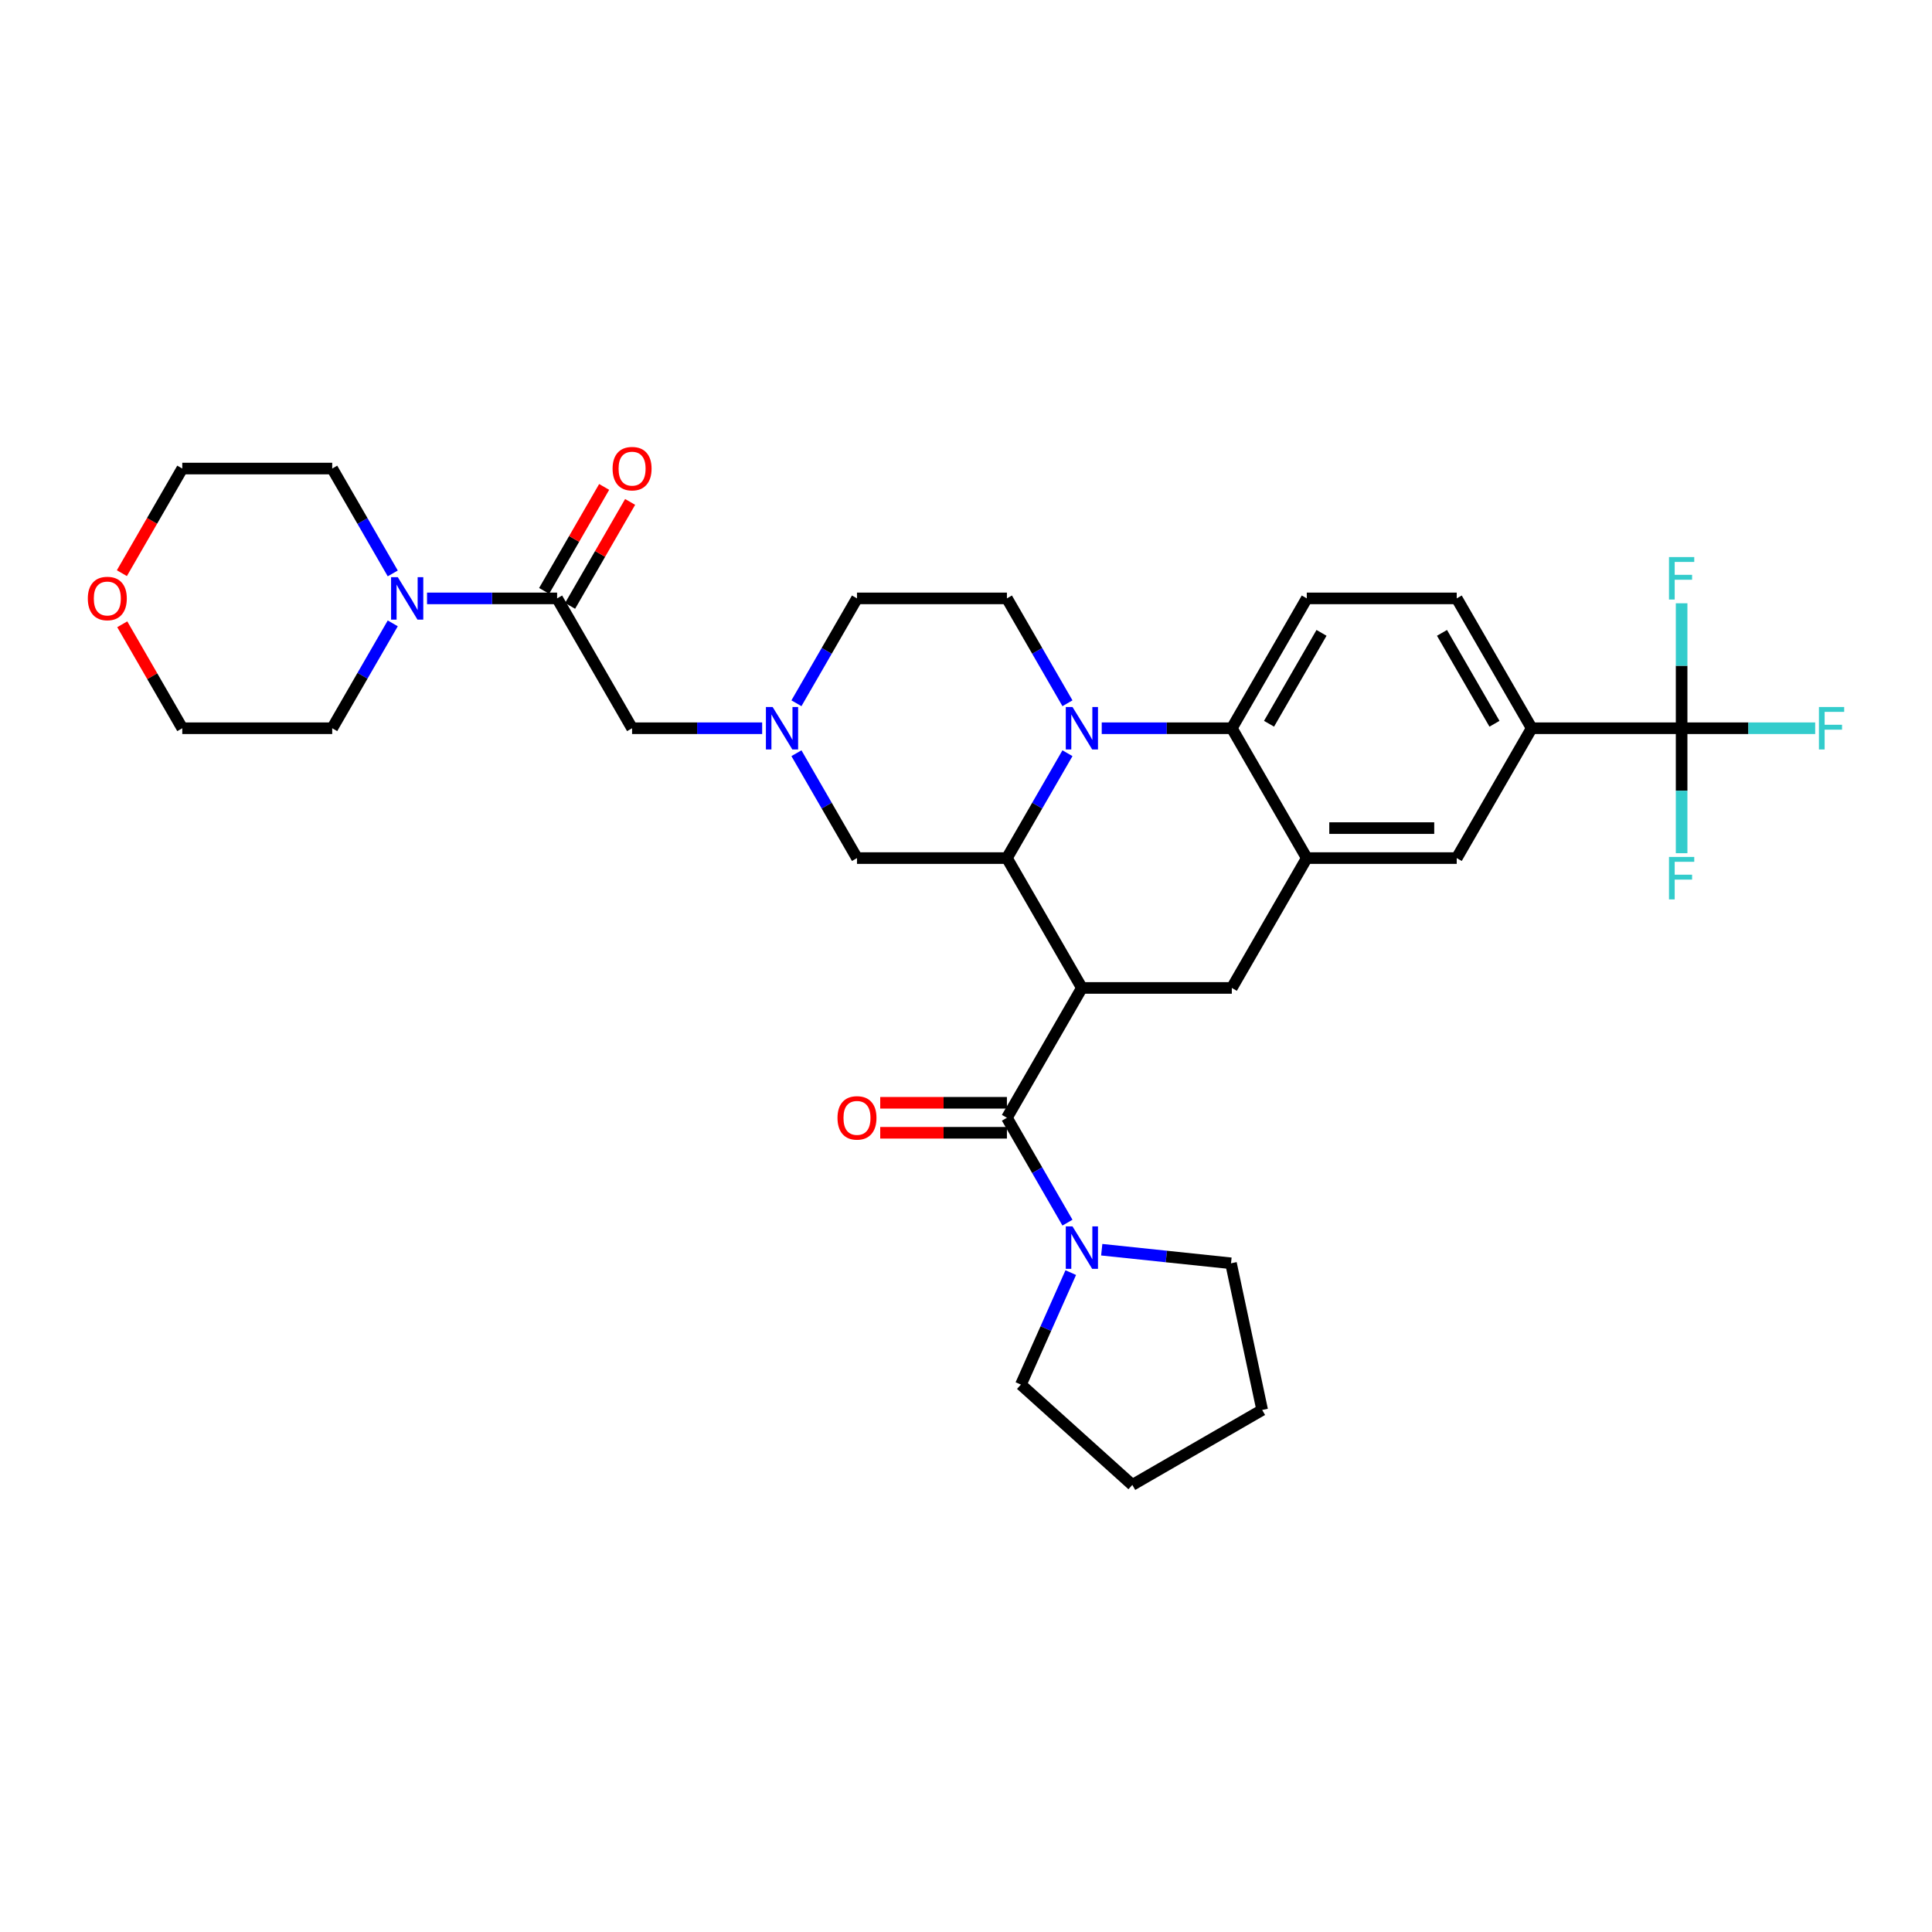 <?xml version='1.0' encoding='iso-8859-1'?>
<svg version='1.1' baseProfile='full'
              xmlns='http://www.w3.org/2000/svg'
                      xmlns:rdkit='http://www.rdkit.org/xml'
                      xmlns:xlink='http://www.w3.org/1999/xlink'
                  xml:space='preserve'
width='1000px' height='1000px' viewBox='0 0 1000 1000'>
<!-- END OF HEADER -->
<rect style='opacity:1.0;fill:#FFFFFF;stroke:none' width='1000' height='1000' x='0' y='0'> </rect>
<path class='bond-1' d='M 559.982,511.353 L 521.179,444.144' style='fill:none;fill-rule:evenodd;stroke:#000000;stroke-width:6px;stroke-linecap:butt;stroke-linejoin:miter;stroke-opacity:1' />
<path class='bond-2' d='M 559.982,511.353 L 521.179,578.561' style='fill:none;fill-rule:evenodd;stroke:#000000;stroke-width:6px;stroke-linecap:butt;stroke-linejoin:miter;stroke-opacity:1' />
<path class='bond-5' d='M 559.982,511.353 L 637.587,511.353' style='fill:none;fill-rule:evenodd;stroke:#000000;stroke-width:6px;stroke-linecap:butt;stroke-linejoin:miter;stroke-opacity:1' />
<path class='bond-0' d='M 552.517,389.865 L 536.848,417.004' style='fill:none;fill-rule:evenodd;stroke:#0000FF;stroke-width:6px;stroke-linecap:butt;stroke-linejoin:miter;stroke-opacity:1' />
<path class='bond-0' d='M 536.848,417.004 L 521.179,444.144' style='fill:none;fill-rule:evenodd;stroke:#000000;stroke-width:6px;stroke-linecap:butt;stroke-linejoin:miter;stroke-opacity:1' />
<path class='bond-3' d='M 570.257,376.935 L 603.922,376.935' style='fill:none;fill-rule:evenodd;stroke:#0000FF;stroke-width:6px;stroke-linecap:butt;stroke-linejoin:miter;stroke-opacity:1' />
<path class='bond-3' d='M 603.922,376.935 L 637.587,376.935' style='fill:none;fill-rule:evenodd;stroke:#000000;stroke-width:6px;stroke-linecap:butt;stroke-linejoin:miter;stroke-opacity:1' />
<path class='bond-12' d='M 552.517,364.006 L 536.848,336.867' style='fill:none;fill-rule:evenodd;stroke:#0000FF;stroke-width:6px;stroke-linecap:butt;stroke-linejoin:miter;stroke-opacity:1' />
<path class='bond-12' d='M 536.848,336.867 L 521.179,309.727' style='fill:none;fill-rule:evenodd;stroke:#000000;stroke-width:6px;stroke-linecap:butt;stroke-linejoin:miter;stroke-opacity:1' />
<path class='bond-14' d='M 521.179,444.144 L 443.573,444.144' style='fill:none;fill-rule:evenodd;stroke:#000000;stroke-width:6px;stroke-linecap:butt;stroke-linejoin:miter;stroke-opacity:1' />
<path class='bond-8' d='M 521.179,578.561 L 536.848,605.701' style='fill:none;fill-rule:evenodd;stroke:#000000;stroke-width:6px;stroke-linecap:butt;stroke-linejoin:miter;stroke-opacity:1' />
<path class='bond-8' d='M 536.848,605.701 L 552.517,632.841' style='fill:none;fill-rule:evenodd;stroke:#0000FF;stroke-width:6px;stroke-linecap:butt;stroke-linejoin:miter;stroke-opacity:1' />
<path class='bond-17' d='M 521.179,570.801 L 488.39,570.801' style='fill:none;fill-rule:evenodd;stroke:#000000;stroke-width:6px;stroke-linecap:butt;stroke-linejoin:miter;stroke-opacity:1' />
<path class='bond-17' d='M 488.39,570.801 L 455.602,570.801' style='fill:none;fill-rule:evenodd;stroke:#FF0000;stroke-width:6px;stroke-linecap:butt;stroke-linejoin:miter;stroke-opacity:1' />
<path class='bond-17' d='M 521.179,586.322 L 488.39,586.322' style='fill:none;fill-rule:evenodd;stroke:#000000;stroke-width:6px;stroke-linecap:butt;stroke-linejoin:miter;stroke-opacity:1' />
<path class='bond-17' d='M 488.39,586.322 L 455.602,586.322' style='fill:none;fill-rule:evenodd;stroke:#FF0000;stroke-width:6px;stroke-linecap:butt;stroke-linejoin:miter;stroke-opacity:1' />
<path class='bond-16' d='M 637.587,376.935 L 676.39,309.727' style='fill:none;fill-rule:evenodd;stroke:#000000;stroke-width:6px;stroke-linecap:butt;stroke-linejoin:miter;stroke-opacity:1' />
<path class='bond-16' d='M 656.85,374.615 L 684.012,327.569' style='fill:none;fill-rule:evenodd;stroke:#000000;stroke-width:6px;stroke-linecap:butt;stroke-linejoin:miter;stroke-opacity:1' />
<path class='bond-33' d='M 637.587,376.935 L 676.39,444.144' style='fill:none;fill-rule:evenodd;stroke:#000000;stroke-width:6px;stroke-linecap:butt;stroke-linejoin:miter;stroke-opacity:1' />
<path class='bond-4' d='M 676.39,444.144 L 637.587,511.353' style='fill:none;fill-rule:evenodd;stroke:#000000;stroke-width:6px;stroke-linecap:butt;stroke-linejoin:miter;stroke-opacity:1' />
<path class='bond-13' d='M 676.39,444.144 L 753.996,444.144' style='fill:none;fill-rule:evenodd;stroke:#000000;stroke-width:6px;stroke-linecap:butt;stroke-linejoin:miter;stroke-opacity:1' />
<path class='bond-13' d='M 688.031,428.623 L 742.355,428.623' style='fill:none;fill-rule:evenodd;stroke:#000000;stroke-width:6px;stroke-linecap:butt;stroke-linejoin:miter;stroke-opacity:1' />
<path class='bond-6' d='M 870.405,376.935 L 792.799,376.935' style='fill:none;fill-rule:evenodd;stroke:#000000;stroke-width:6px;stroke-linecap:butt;stroke-linejoin:miter;stroke-opacity:1' />
<path class='bond-21' d='M 870.405,376.935 L 904.971,376.935' style='fill:none;fill-rule:evenodd;stroke:#000000;stroke-width:6px;stroke-linecap:butt;stroke-linejoin:miter;stroke-opacity:1' />
<path class='bond-21' d='M 904.971,376.935 L 939.536,376.935' style='fill:none;fill-rule:evenodd;stroke:#33CCCC;stroke-width:6px;stroke-linecap:butt;stroke-linejoin:miter;stroke-opacity:1' />
<path class='bond-22' d='M 870.405,376.935 L 870.405,409.274' style='fill:none;fill-rule:evenodd;stroke:#000000;stroke-width:6px;stroke-linecap:butt;stroke-linejoin:miter;stroke-opacity:1' />
<path class='bond-22' d='M 870.405,409.274 L 870.405,441.612' style='fill:none;fill-rule:evenodd;stroke:#33CCCC;stroke-width:6px;stroke-linecap:butt;stroke-linejoin:miter;stroke-opacity:1' />
<path class='bond-23' d='M 870.405,376.935 L 870.405,344.597' style='fill:none;fill-rule:evenodd;stroke:#000000;stroke-width:6px;stroke-linecap:butt;stroke-linejoin:miter;stroke-opacity:1' />
<path class='bond-23' d='M 870.405,344.597 L 870.405,312.259' style='fill:none;fill-rule:evenodd;stroke:#33CCCC;stroke-width:6px;stroke-linecap:butt;stroke-linejoin:miter;stroke-opacity:1' />
<path class='bond-7' d='M 288.361,309.727 L 327.164,376.935' style='fill:none;fill-rule:evenodd;stroke:#000000;stroke-width:6px;stroke-linecap:butt;stroke-linejoin:miter;stroke-opacity:1' />
<path class='bond-10' d='M 288.361,309.727 L 254.696,309.727' style='fill:none;fill-rule:evenodd;stroke:#000000;stroke-width:6px;stroke-linecap:butt;stroke-linejoin:miter;stroke-opacity:1' />
<path class='bond-10' d='M 254.696,309.727 L 221.03,309.727' style='fill:none;fill-rule:evenodd;stroke:#0000FF;stroke-width:6px;stroke-linecap:butt;stroke-linejoin:miter;stroke-opacity:1' />
<path class='bond-18' d='M 295.082,313.607 L 310.617,286.7' style='fill:none;fill-rule:evenodd;stroke:#000000;stroke-width:6px;stroke-linecap:butt;stroke-linejoin:miter;stroke-opacity:1' />
<path class='bond-18' d='M 310.617,286.7 L 326.151,259.793' style='fill:none;fill-rule:evenodd;stroke:#FF0000;stroke-width:6px;stroke-linecap:butt;stroke-linejoin:miter;stroke-opacity:1' />
<path class='bond-18' d='M 281.64,305.846 L 297.175,278.94' style='fill:none;fill-rule:evenodd;stroke:#000000;stroke-width:6px;stroke-linecap:butt;stroke-linejoin:miter;stroke-opacity:1' />
<path class='bond-18' d='M 297.175,278.94 L 312.71,252.033' style='fill:none;fill-rule:evenodd;stroke:#FF0000;stroke-width:6px;stroke-linecap:butt;stroke-linejoin:miter;stroke-opacity:1' />
<path class='bond-27' d='M 570.257,646.85 L 603.709,650.366' style='fill:none;fill-rule:evenodd;stroke:#0000FF;stroke-width:6px;stroke-linecap:butt;stroke-linejoin:miter;stroke-opacity:1' />
<path class='bond-27' d='M 603.709,650.366 L 637.162,653.882' style='fill:none;fill-rule:evenodd;stroke:#000000;stroke-width:6px;stroke-linecap:butt;stroke-linejoin:miter;stroke-opacity:1' />
<path class='bond-28' d='M 554.225,658.699 L 541.321,687.683' style='fill:none;fill-rule:evenodd;stroke:#0000FF;stroke-width:6px;stroke-linecap:butt;stroke-linejoin:miter;stroke-opacity:1' />
<path class='bond-28' d='M 541.321,687.683 L 528.416,716.667' style='fill:none;fill-rule:evenodd;stroke:#000000;stroke-width:6px;stroke-linecap:butt;stroke-linejoin:miter;stroke-opacity:1' />
<path class='bond-9' d='M 412.234,389.865 L 427.904,417.004' style='fill:none;fill-rule:evenodd;stroke:#0000FF;stroke-width:6px;stroke-linecap:butt;stroke-linejoin:miter;stroke-opacity:1' />
<path class='bond-9' d='M 427.904,417.004 L 443.573,444.144' style='fill:none;fill-rule:evenodd;stroke:#000000;stroke-width:6px;stroke-linecap:butt;stroke-linejoin:miter;stroke-opacity:1' />
<path class='bond-15' d='M 394.495,376.935 L 360.829,376.935' style='fill:none;fill-rule:evenodd;stroke:#0000FF;stroke-width:6px;stroke-linecap:butt;stroke-linejoin:miter;stroke-opacity:1' />
<path class='bond-15' d='M 360.829,376.935 L 327.164,376.935' style='fill:none;fill-rule:evenodd;stroke:#000000;stroke-width:6px;stroke-linecap:butt;stroke-linejoin:miter;stroke-opacity:1' />
<path class='bond-20' d='M 412.234,364.006 L 427.904,336.867' style='fill:none;fill-rule:evenodd;stroke:#0000FF;stroke-width:6px;stroke-linecap:butt;stroke-linejoin:miter;stroke-opacity:1' />
<path class='bond-20' d='M 427.904,336.867 L 443.573,309.727' style='fill:none;fill-rule:evenodd;stroke:#000000;stroke-width:6px;stroke-linecap:butt;stroke-linejoin:miter;stroke-opacity:1' />
<path class='bond-25' d='M 203.29,322.656 L 187.621,349.796' style='fill:none;fill-rule:evenodd;stroke:#0000FF;stroke-width:6px;stroke-linecap:butt;stroke-linejoin:miter;stroke-opacity:1' />
<path class='bond-25' d='M 187.621,349.796 L 171.952,376.935' style='fill:none;fill-rule:evenodd;stroke:#000000;stroke-width:6px;stroke-linecap:butt;stroke-linejoin:miter;stroke-opacity:1' />
<path class='bond-26' d='M 203.29,296.798 L 187.621,269.658' style='fill:none;fill-rule:evenodd;stroke:#0000FF;stroke-width:6px;stroke-linecap:butt;stroke-linejoin:miter;stroke-opacity:1' />
<path class='bond-26' d='M 187.621,269.658 L 171.952,242.518' style='fill:none;fill-rule:evenodd;stroke:#000000;stroke-width:6px;stroke-linecap:butt;stroke-linejoin:miter;stroke-opacity:1' />
<path class='bond-11' d='M 792.799,376.935 L 753.996,444.144' style='fill:none;fill-rule:evenodd;stroke:#000000;stroke-width:6px;stroke-linecap:butt;stroke-linejoin:miter;stroke-opacity:1' />
<path class='bond-36' d='M 792.799,376.935 L 753.996,309.727' style='fill:none;fill-rule:evenodd;stroke:#000000;stroke-width:6px;stroke-linecap:butt;stroke-linejoin:miter;stroke-opacity:1' />
<path class='bond-36' d='M 773.537,374.615 L 746.375,327.569' style='fill:none;fill-rule:evenodd;stroke:#000000;stroke-width:6px;stroke-linecap:butt;stroke-linejoin:miter;stroke-opacity:1' />
<path class='bond-35' d='M 521.179,309.727 L 443.573,309.727' style='fill:none;fill-rule:evenodd;stroke:#000000;stroke-width:6px;stroke-linecap:butt;stroke-linejoin:miter;stroke-opacity:1' />
<path class='bond-19' d='M 676.39,309.727 L 753.996,309.727' style='fill:none;fill-rule:evenodd;stroke:#000000;stroke-width:6px;stroke-linecap:butt;stroke-linejoin:miter;stroke-opacity:1' />
<path class='bond-24' d='M 63.08,296.673 L 78.713,269.596' style='fill:none;fill-rule:evenodd;stroke:#FF0000;stroke-width:6px;stroke-linecap:butt;stroke-linejoin:miter;stroke-opacity:1' />
<path class='bond-24' d='M 78.713,269.596 L 94.346,242.518' style='fill:none;fill-rule:evenodd;stroke:#000000;stroke-width:6px;stroke-linecap:butt;stroke-linejoin:miter;stroke-opacity:1' />
<path class='bond-37' d='M 63.277,323.122 L 78.811,350.028' style='fill:none;fill-rule:evenodd;stroke:#FF0000;stroke-width:6px;stroke-linecap:butt;stroke-linejoin:miter;stroke-opacity:1' />
<path class='bond-37' d='M 78.811,350.028 L 94.346,376.935' style='fill:none;fill-rule:evenodd;stroke:#000000;stroke-width:6px;stroke-linecap:butt;stroke-linejoin:miter;stroke-opacity:1' />
<path class='bond-30' d='M 171.952,376.935 L 94.346,376.935' style='fill:none;fill-rule:evenodd;stroke:#000000;stroke-width:6px;stroke-linecap:butt;stroke-linejoin:miter;stroke-opacity:1' />
<path class='bond-29' d='M 171.952,242.518 L 94.346,242.518' style='fill:none;fill-rule:evenodd;stroke:#000000;stroke-width:6px;stroke-linecap:butt;stroke-linejoin:miter;stroke-opacity:1' />
<path class='bond-31' d='M 637.162,653.882 L 653.298,729.792' style='fill:none;fill-rule:evenodd;stroke:#000000;stroke-width:6px;stroke-linecap:butt;stroke-linejoin:miter;stroke-opacity:1' />
<path class='bond-32' d='M 528.416,716.667 L 586.089,768.595' style='fill:none;fill-rule:evenodd;stroke:#000000;stroke-width:6px;stroke-linecap:butt;stroke-linejoin:miter;stroke-opacity:1' />
<path class='bond-34' d='M 653.298,729.792 L 586.089,768.595' style='fill:none;fill-rule:evenodd;stroke:#000000;stroke-width:6px;stroke-linecap:butt;stroke-linejoin:miter;stroke-opacity:1' />
<path  class='atom-1' d='M 555.123 365.946
L 562.325 377.587
Q 563.039 378.736, 564.188 380.816
Q 565.336 382.896, 565.398 383.02
L 565.398 365.946
L 568.316 365.946
L 568.316 387.924
L 565.305 387.924
L 557.576 375.197
Q 556.676 373.707, 555.713 372
Q 554.782 370.292, 554.503 369.765
L 554.503 387.924
L 551.647 387.924
L 551.647 365.946
L 555.123 365.946
' fill='#0000FF'/>
<path  class='atom-9' d='M 555.123 634.781
L 562.325 646.422
Q 563.039 647.571, 564.188 649.65
Q 565.336 651.73, 565.398 651.854
L 565.398 634.781
L 568.316 634.781
L 568.316 656.759
L 565.305 656.759
L 557.576 644.032
Q 556.676 642.542, 555.713 640.834
Q 554.782 639.127, 554.503 638.599
L 554.503 656.759
L 551.647 656.759
L 551.647 634.781
L 555.123 634.781
' fill='#0000FF'/>
<path  class='atom-10' d='M 399.912 365.946
L 407.114 377.587
Q 407.827 378.736, 408.976 380.816
Q 410.125 382.896, 410.187 383.02
L 410.187 365.946
L 413.105 365.946
L 413.105 387.924
L 410.094 387.924
L 402.364 375.197
Q 401.464 373.707, 400.501 372
Q 399.57 370.292, 399.291 369.765
L 399.291 387.924
L 396.435 387.924
L 396.435 365.946
L 399.912 365.946
' fill='#0000FF'/>
<path  class='atom-11' d='M 205.897 298.738
L 213.099 310.379
Q 213.813 311.527, 214.961 313.607
Q 216.11 315.687, 216.172 315.811
L 216.172 298.738
L 219.09 298.738
L 219.09 320.716
L 216.079 320.716
L 208.349 307.988
Q 207.449 306.498, 206.487 304.791
Q 205.555 303.084, 205.276 302.556
L 205.276 320.716
L 202.42 320.716
L 202.42 298.738
L 205.897 298.738
' fill='#0000FF'/>
<path  class='atom-18' d='M 433.484 578.624
Q 433.484 573.346, 436.092 570.397
Q 438.699 567.448, 443.573 567.448
Q 448.446 567.448, 451.054 570.397
Q 453.662 573.346, 453.662 578.624
Q 453.662 583.963, 451.023 587.005
Q 448.384 590.016, 443.573 590.016
Q 438.73 590.016, 436.092 587.005
Q 433.484 583.994, 433.484 578.624
M 443.573 587.533
Q 446.925 587.533, 448.726 585.298
Q 450.557 583.032, 450.557 578.624
Q 450.557 574.309, 448.726 572.136
Q 446.925 569.932, 443.573 569.932
Q 440.22 569.932, 438.389 572.105
Q 436.588 574.278, 436.588 578.624
Q 436.588 583.063, 438.389 585.298
Q 440.22 587.533, 443.573 587.533
' fill='#FF0000'/>
<path  class='atom-19' d='M 317.075 242.58
Q 317.075 237.303, 319.683 234.354
Q 322.29 231.405, 327.164 231.405
Q 332.038 231.405, 334.645 234.354
Q 337.253 237.303, 337.253 242.58
Q 337.253 247.919, 334.614 250.962
Q 331.975 253.973, 327.164 253.973
Q 322.321 253.973, 319.683 250.962
Q 317.075 247.95, 317.075 242.58
M 327.164 251.489
Q 330.516 251.489, 332.317 249.254
Q 334.148 246.988, 334.148 242.58
Q 334.148 238.265, 332.317 236.092
Q 330.516 233.888, 327.164 233.888
Q 323.811 233.888, 321.98 236.061
Q 320.179 238.234, 320.179 242.58
Q 320.179 247.019, 321.98 249.254
Q 323.811 251.489, 327.164 251.489
' fill='#FF0000'/>
<path  class='atom-22' d='M 941.477 365.946
L 954.545 365.946
L 954.545 368.461
L 944.426 368.461
L 944.426 375.135
L 953.428 375.135
L 953.428 377.68
L 944.426 377.68
L 944.426 387.924
L 941.477 387.924
L 941.477 365.946
' fill='#33CCCC'/>
<path  class='atom-23' d='M 863.871 443.552
L 876.94 443.552
L 876.94 446.067
L 866.82 446.067
L 866.82 452.741
L 875.822 452.741
L 875.822 455.286
L 866.82 455.286
L 866.82 465.53
L 863.871 465.53
L 863.871 443.552
' fill='#33CCCC'/>
<path  class='atom-24' d='M 863.871 288.341
L 876.94 288.341
L 876.94 290.855
L 866.82 290.855
L 866.82 297.529
L 875.822 297.529
L 875.822 300.075
L 866.82 300.075
L 866.82 310.319
L 863.871 310.319
L 863.871 288.341
' fill='#33CCCC'/>
<path  class='atom-25' d='M 45.455 309.789
Q 45.455 304.512, 48.062 301.563
Q 50.67 298.614, 55.543 298.614
Q 60.417 298.614, 63.025 301.563
Q 65.632 304.512, 65.632 309.789
Q 65.632 315.128, 62.993 318.17
Q 60.355 321.181, 55.543 321.181
Q 50.701 321.181, 48.062 318.17
Q 45.455 315.159, 45.455 309.789
M 55.543 318.698
Q 58.896 318.698, 60.696 316.463
Q 62.528 314.197, 62.528 309.789
Q 62.528 305.474, 60.696 303.301
Q 58.896 301.097, 55.543 301.097
Q 52.191 301.097, 50.359 303.27
Q 48.559 305.443, 48.559 309.789
Q 48.559 314.228, 50.359 316.463
Q 52.191 318.698, 55.543 318.698
' fill='#FF0000'/>
</svg>
